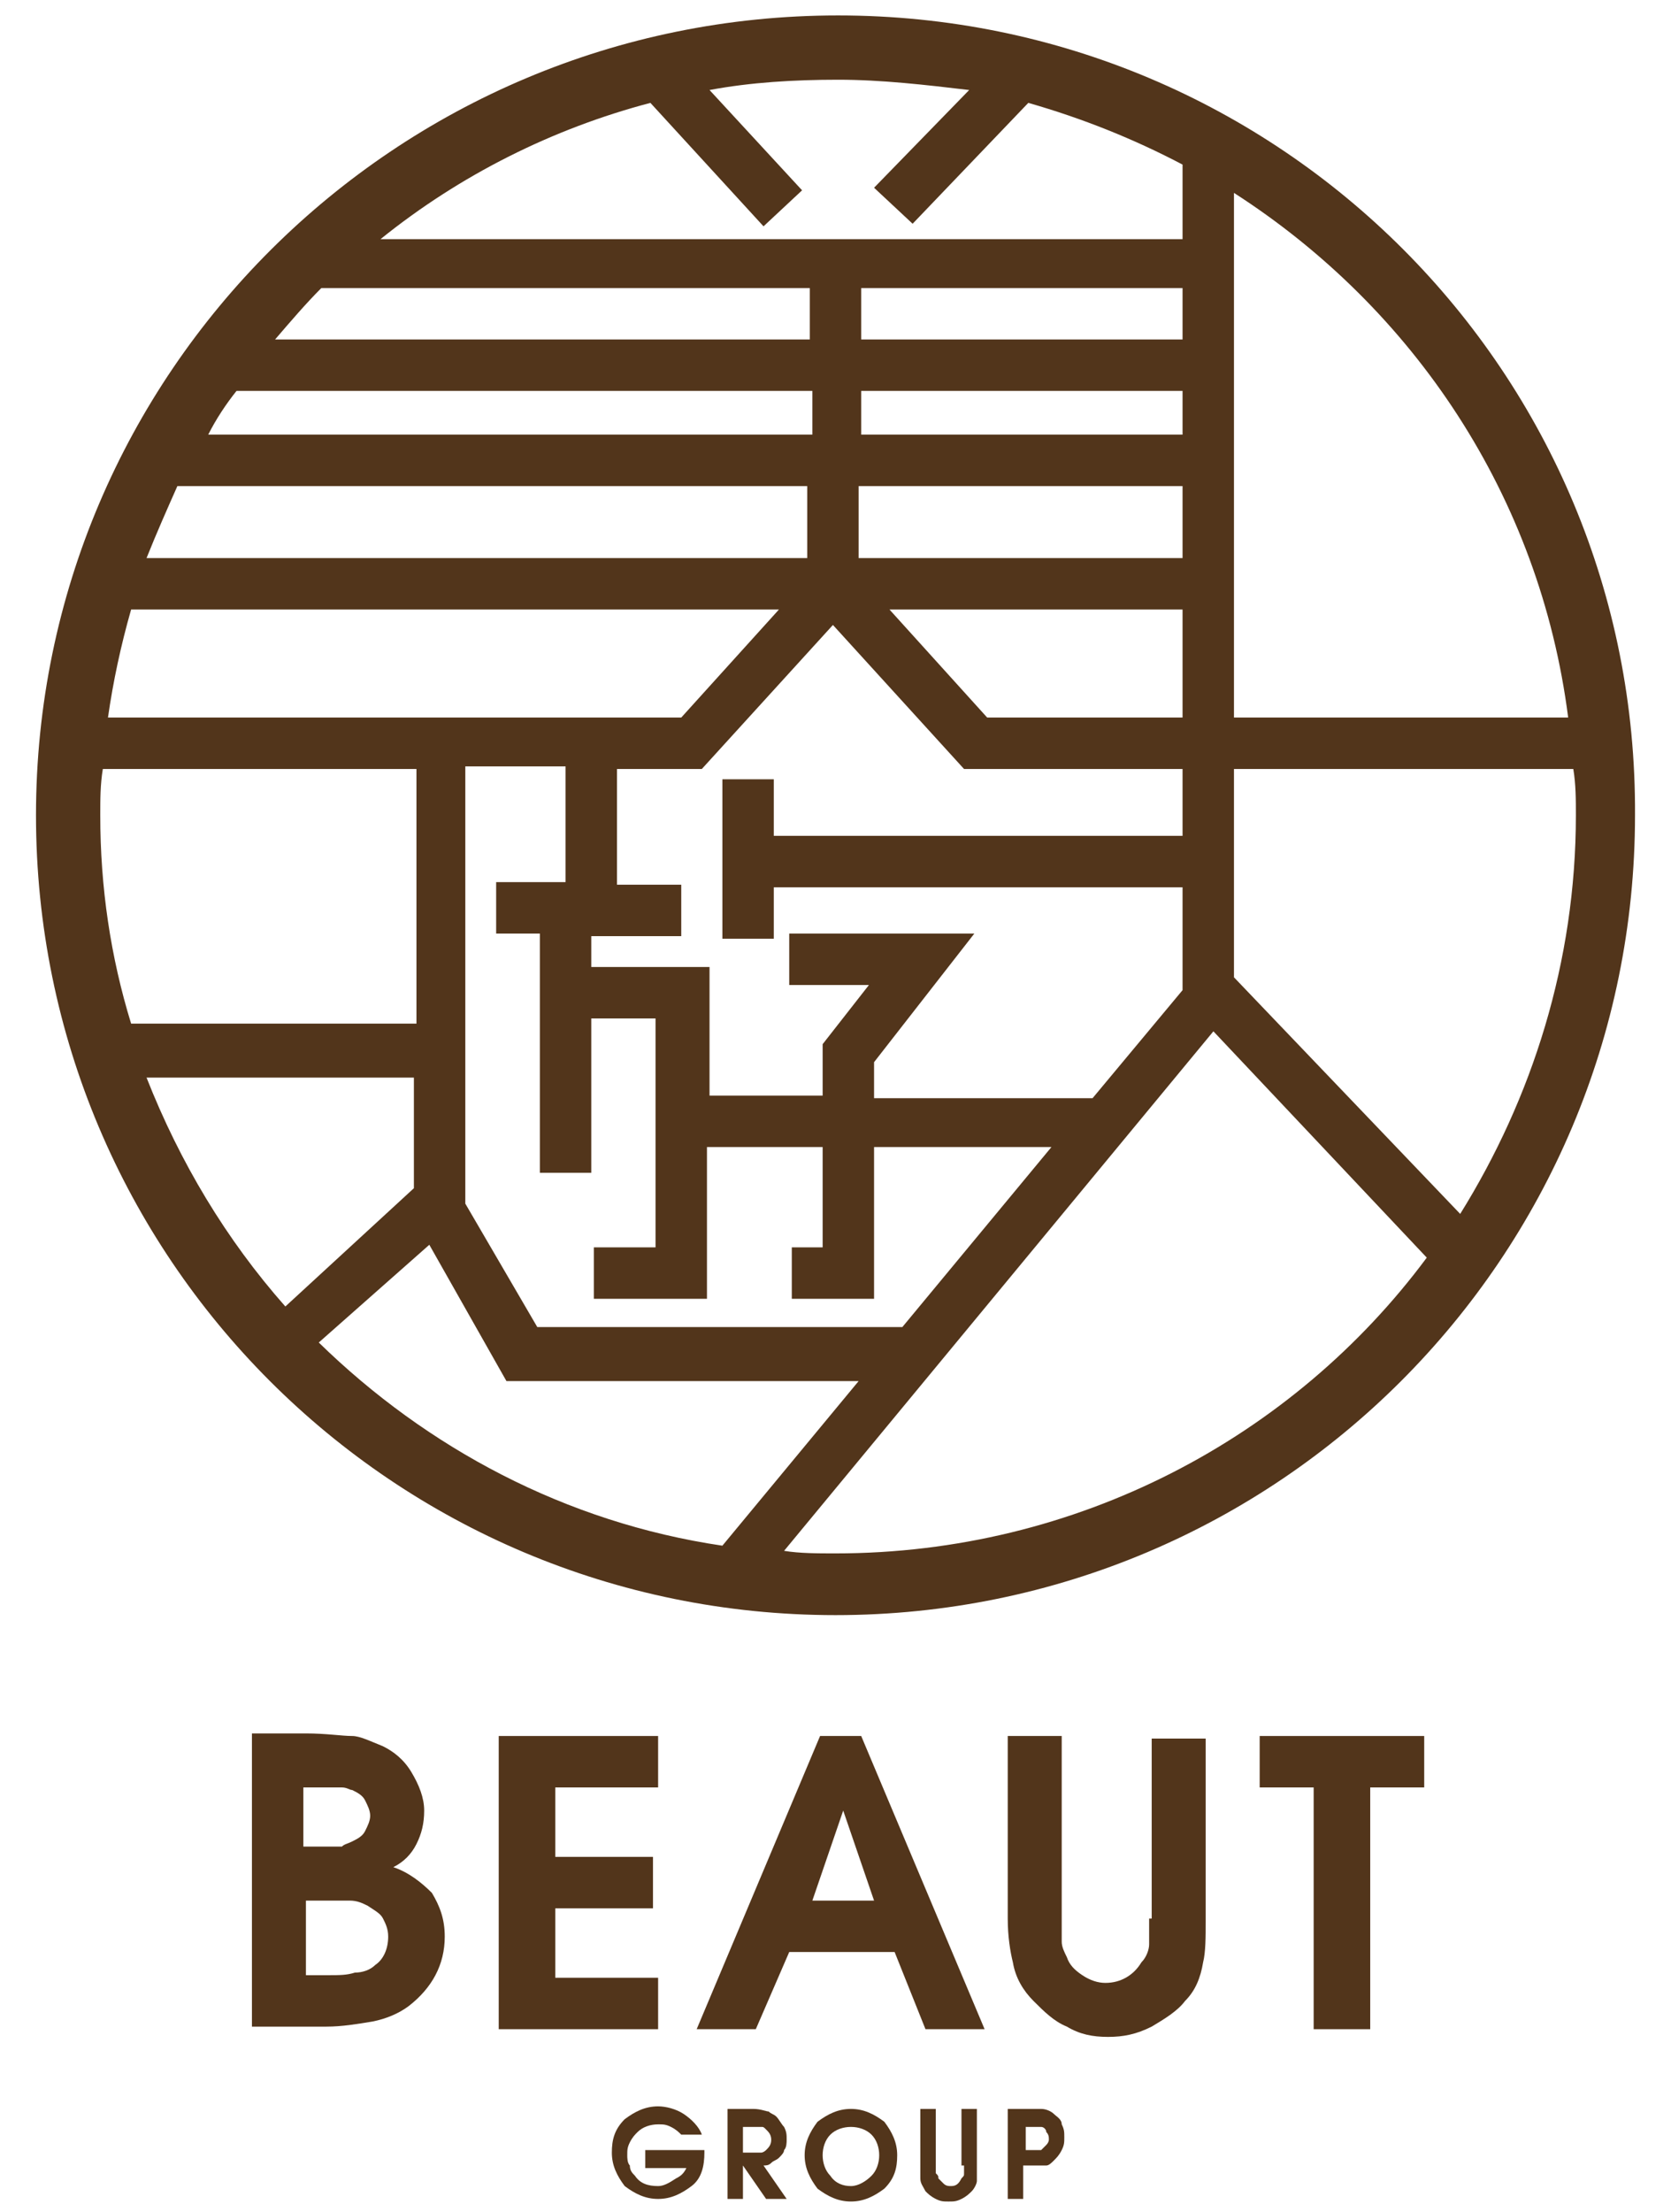 <?xml version="1.0" encoding="utf-8"?>
<!-- Generator: Adobe Illustrator 23.0.2, SVG Export Plug-In . SVG Version: 6.00 Build 0)  -->
<svg version="1.1" id="レイヤー_1" xmlns="http://www.w3.org/2000/svg" xmlns:xlink="http://www.w3.org/1999/xlink" x="0px"
	 y="0px" viewBox="0 0 65 86" style="enable-background:new 0 0 65 86;" xml:space="preserve">
<style type="text/css">
	.st0{fill:#52351B;}
</style>
<g>
	<g>
		<path class="st0" d="M32.6,0.6C15.4,0.6,1.4,14.5,1.4,31.7c0,17.2,13.9,31.1,31.1,31.1c17.2,0,31.1-13.9,31.1-31.1
			C63.7,14.5,49.8,0.6,32.6,0.6z M61.3,31.7c0,5.7-1.7,11-4.5,15.5L48,38v-8.1h13.2C61.3,30.5,61.3,31.1,61.3,31.7z M9.2,15.2h22.4
			v1.7H8.1C8.4,16.3,8.8,15.7,9.2,15.2z M12.5,11.2h19v2H10.7C11.3,12.5,11.9,11.8,12.5,11.2z M25.3,4l4.4,4.8l1.5-1.4l-3.6-3.9
			c1.6-0.3,3.3-0.4,5-0.4c1.7,0,3.4,0.2,5.1,0.4L34,7.3l1.5,1.4L40,4c2.1,0.6,4.1,1.4,6,2.4v2.9H14.8C17.9,6.8,21.5,5,25.3,4z
			 M61,27.9H48V7.5C55,12,59.9,19.3,61,27.9z M28.1,30.3v6.2h2v-2H46v4l-3.5,4.2H34v-1.4l3.9-5h-7.2v2h3.1L32,40.6v2h-4.4v-5H23
			v-1.2h3.5v-2H24v-4.5h3.3l5.1-5.6l5.1,5.6H46v2.6H30.1v-2.2H28.1z M21,36.4v9.2h2v-6h2.5v8.9h-2.4v2h4.4v-5.9H32v3.9h-1.2v2H34
			v-5.9h6.9l-5.8,7H20.9l-2.8-4.8v-17H22v4.5h-2.7v2H21z M38.4,27.9l-3.8-4.2H46v4.2H38.4z M33.4,21.7v-2.8H46v2.8H33.4z M33.5,16.9
			v-1.7H46v1.7H33.5z M33.5,13.2v-2H46v2H33.5z M31.4,18.9v2.8H5.7c0.4-1,0.8-1.9,1.2-2.8H31.4z M30.3,23.7l-3.8,4.2H4.2
			c0.2-1.4,0.5-2.8,0.9-4.2H30.3z M4,29.9h12.2v9.9H5.1c-0.8-2.6-1.2-5.3-1.2-8.1C3.9,31.1,3.9,30.5,4,29.9z M16.7,48.4l3,5.3h13.7
			l-5.3,6.4c-6.1-0.9-11.5-3.8-15.7-7.9L16.7,48.4z M47.2,40.1l8.3,8.8c-5.2,7-13.6,11.5-23,11.5c-0.7,0-1.4,0-2-0.1L47.2,40.1z
			 M5.7,41.9h10.4v4.3l-5,4.6C8.8,48.2,7,45.2,5.7,41.9z"/>
		<path class="st0" d="M15.3,72.6c0.4-0.2,0.7-0.5,0.9-0.9c0.2-0.4,0.3-0.8,0.3-1.3c0-0.5-0.2-1-0.5-1.5c-0.3-0.5-0.7-0.8-1.1-1
			c-0.5-0.2-0.9-0.4-1.2-0.4c-0.4,0-1-0.1-1.8-0.1H9.8v11.4h2.9c0.6,0,1.2-0.1,1.8-0.2c0.5-0.1,1-0.3,1.4-0.6
			c0.9-0.7,1.4-1.6,1.4-2.7c0-0.7-0.2-1.2-0.5-1.7C16.4,73.2,15.9,72.8,15.3,72.6z M11.9,69.5h0.4c0.1,0,0.2,0,0.3,0
			c0.1,0,0.2,0,0.3,0c0.1,0,0.3,0,0.4,0c0.2,0,0.3,0.1,0.4,0.1c0.2,0.1,0.4,0.2,0.5,0.4c0.1,0.2,0.2,0.4,0.2,0.6
			c0,0.2-0.1,0.4-0.2,0.6c-0.1,0.2-0.3,0.3-0.5,0.4c-0.2,0.1-0.3,0.1-0.4,0.2c-0.1,0-0.4,0-0.9,0c0,0-0.1,0-0.2,0h-0.4V69.5z
			 M14.6,76.4c-0.2,0.2-0.5,0.3-0.8,0.3c-0.3,0.1-0.6,0.1-1,0.1h-0.9v-2.9h0.9c0,0,0.1,0,0.2,0c0.1,0,0.3,0,0.6,0
			c0.3,0,0.5,0.1,0.7,0.2c0.3,0.2,0.5,0.3,0.6,0.5c0.1,0.2,0.2,0.4,0.2,0.7C15.1,75.8,14.9,76.2,14.6,76.4z"/>
		<polygon class="st0" points="25.6,69.5 25.6,67.5 19.4,67.5 19.4,78.9 25.6,78.9 25.6,76.9 21.6,76.9 21.6,74.2 25.4,74.2 
			25.4,72.2 21.6,72.2 21.6,69.5 		"/>
		<path class="st0" d="M31.9,67.5l-4.8,11.4h2.3l1.3-3h4.1l1.2,3h2.3l-4.8-11.4H31.9z M31.6,73.9l1.2-3.5l1.2,3.5H31.6z"/>
		<path class="st0" d="M44.7,74.6c0,0.4,0,0.8,0,1c0,0.2-0.1,0.5-0.3,0.7c-0.3,0.5-0.8,0.8-1.4,0.8c-0.3,0-0.6-0.1-0.9-0.3
			c-0.3-0.2-0.5-0.4-0.6-0.7c-0.1-0.2-0.2-0.4-0.2-0.6c0-0.2,0-0.5,0-0.9v-7.1h-2.1v7.1c0,0.7,0.1,1.3,0.2,1.7
			c0.1,0.6,0.4,1.1,0.8,1.5c0.4,0.4,0.8,0.8,1.3,1c0.5,0.3,1,0.4,1.6,0.4c0.6,0,1.1-0.1,1.7-0.4c0.5-0.3,1-0.6,1.3-1
			c0.4-0.4,0.6-0.9,0.7-1.5c0.1-0.4,0.1-1,0.1-1.6v-7.1h-2.1V74.6z"/>
		<polygon class="st0" points="49,69.5 51.1,69.5 51.1,78.9 53.3,78.9 53.3,69.5 55.4,69.5 55.4,67.5 49,67.5 		"/>
		<path class="st0" d="M25.2,84.3h1.5c-0.1,0.2-0.2,0.3-0.4,0.4C26,84.9,25.8,85,25.6,85c-0.4,0-0.7-0.1-0.9-0.4
			c-0.1-0.1-0.2-0.2-0.2-0.4c-0.1-0.1-0.1-0.3-0.1-0.4c0-0.2,0-0.3,0.1-0.5c0.1-0.2,0.2-0.3,0.3-0.4c0.2-0.2,0.5-0.3,0.8-0.3
			c0.2,0,0.3,0,0.5,0.1c0.2,0.1,0.3,0.2,0.4,0.3h0.8c-0.1-0.3-0.4-0.6-0.7-0.8c-0.3-0.2-0.7-0.3-1-0.3c-0.5,0-0.9,0.2-1.3,0.5
			c-0.4,0.4-0.5,0.8-0.5,1.3c0,0.5,0.2,0.9,0.5,1.3c0.4,0.3,0.8,0.5,1.3,0.5c0.5,0,0.9-0.2,1.3-0.5c0.4-0.3,0.5-0.8,0.5-1.3v-0.1
			h-2.3V84.3z"/>
		<path class="st0" d="M30,84.1c0.1-0.1,0.2-0.1,0.3-0.2c0.1-0.1,0.2-0.2,0.2-0.3c0.1-0.1,0.1-0.3,0.1-0.4c0-0.2,0-0.3-0.1-0.5
			c-0.1-0.1-0.2-0.3-0.3-0.4c-0.1-0.1-0.2-0.1-0.3-0.2c-0.1,0-0.3-0.1-0.6-0.1h-1v3.5h0.6l0-1.3l0.9,1.3h0.8l-0.9-1.3
			C29.8,84.2,29.9,84.2,30,84.1z M29.3,83.7h-0.4v-1h0.4c0.1,0,0.2,0,0.3,0c0.1,0,0.1,0,0.2,0.1c0.1,0.1,0.2,0.2,0.2,0.4
			c0,0.2-0.1,0.3-0.2,0.4c0,0-0.1,0.1-0.2,0.1C29.5,83.7,29.4,83.7,29.3,83.7z"/>
		<path class="st0" d="M33.1,82c-0.5,0-0.9,0.2-1.3,0.5c-0.3,0.4-0.5,0.8-0.5,1.3c0,0.5,0.2,0.9,0.5,1.3c0.4,0.3,0.8,0.5,1.3,0.5
			c0.5,0,0.9-0.2,1.3-0.5c0.4-0.4,0.5-0.8,0.5-1.3c0-0.5-0.2-0.9-0.5-1.3C34,82.2,33.6,82,33.1,82z M33.9,84.6
			c-0.2,0.2-0.5,0.4-0.8,0.4c-0.3,0-0.6-0.1-0.8-0.4c-0.2-0.2-0.3-0.5-0.3-0.8c0-0.3,0.1-0.6,0.3-0.8c0.2-0.2,0.5-0.3,0.8-0.3
			c0.3,0,0.6,0.1,0.8,0.3c0.2,0.2,0.3,0.5,0.3,0.8C34.2,84.1,34.1,84.4,33.9,84.6z"/>
		<path class="st0" d="M37.5,84.2c0,0.1,0,0.2,0,0.3c0,0.1,0,0.1-0.1,0.2C37.3,84.9,37.2,85,37,85c-0.1,0-0.2,0-0.3-0.1
			c-0.1-0.1-0.1-0.1-0.2-0.2c0-0.1,0-0.1-0.1-0.2c0-0.1,0-0.2,0-0.3V82h-0.6v2.2c0,0.2,0,0.4,0,0.5c0,0.2,0.1,0.3,0.2,0.5
			c0.1,0.1,0.2,0.2,0.4,0.3c0.2,0.1,0.3,0.1,0.5,0.1c0.2,0,0.3,0,0.5-0.1c0.2-0.1,0.3-0.2,0.4-0.3c0.1-0.1,0.2-0.3,0.2-0.4
			c0-0.1,0-0.3,0-0.5V82h-0.6V84.2z"/>
		<path class="st0" d="M41,82.2c-0.1-0.1-0.3-0.2-0.5-0.2c-0.1,0-0.2,0-0.5,0h-0.8v3.5h0.6v-1.3H40c0.3,0,0.6,0,0.7,0
			c0.1,0,0.2-0.1,0.3-0.2c0.1-0.1,0.2-0.2,0.3-0.4c0.1-0.2,0.1-0.3,0.1-0.5c0-0.2,0-0.3-0.1-0.5C41.3,82.4,41.1,82.3,41,82.2z
			 M40.7,83.4c-0.1,0.1-0.1,0.1-0.2,0.2c-0.1,0-0.1,0-0.2,0c-0.1,0-0.1,0-0.2,0c0,0-0.1,0-0.1,0h-0.1v-0.9H40c0,0,0.1,0,0.1,0
			c0.1,0,0.1,0,0.2,0c0.1,0,0.1,0,0.2,0c0.1,0,0.2,0.1,0.2,0.2c0.1,0.1,0.1,0.2,0.1,0.3C40.8,83.2,40.8,83.3,40.7,83.4z"/>
	</g>
</g>
</svg>
